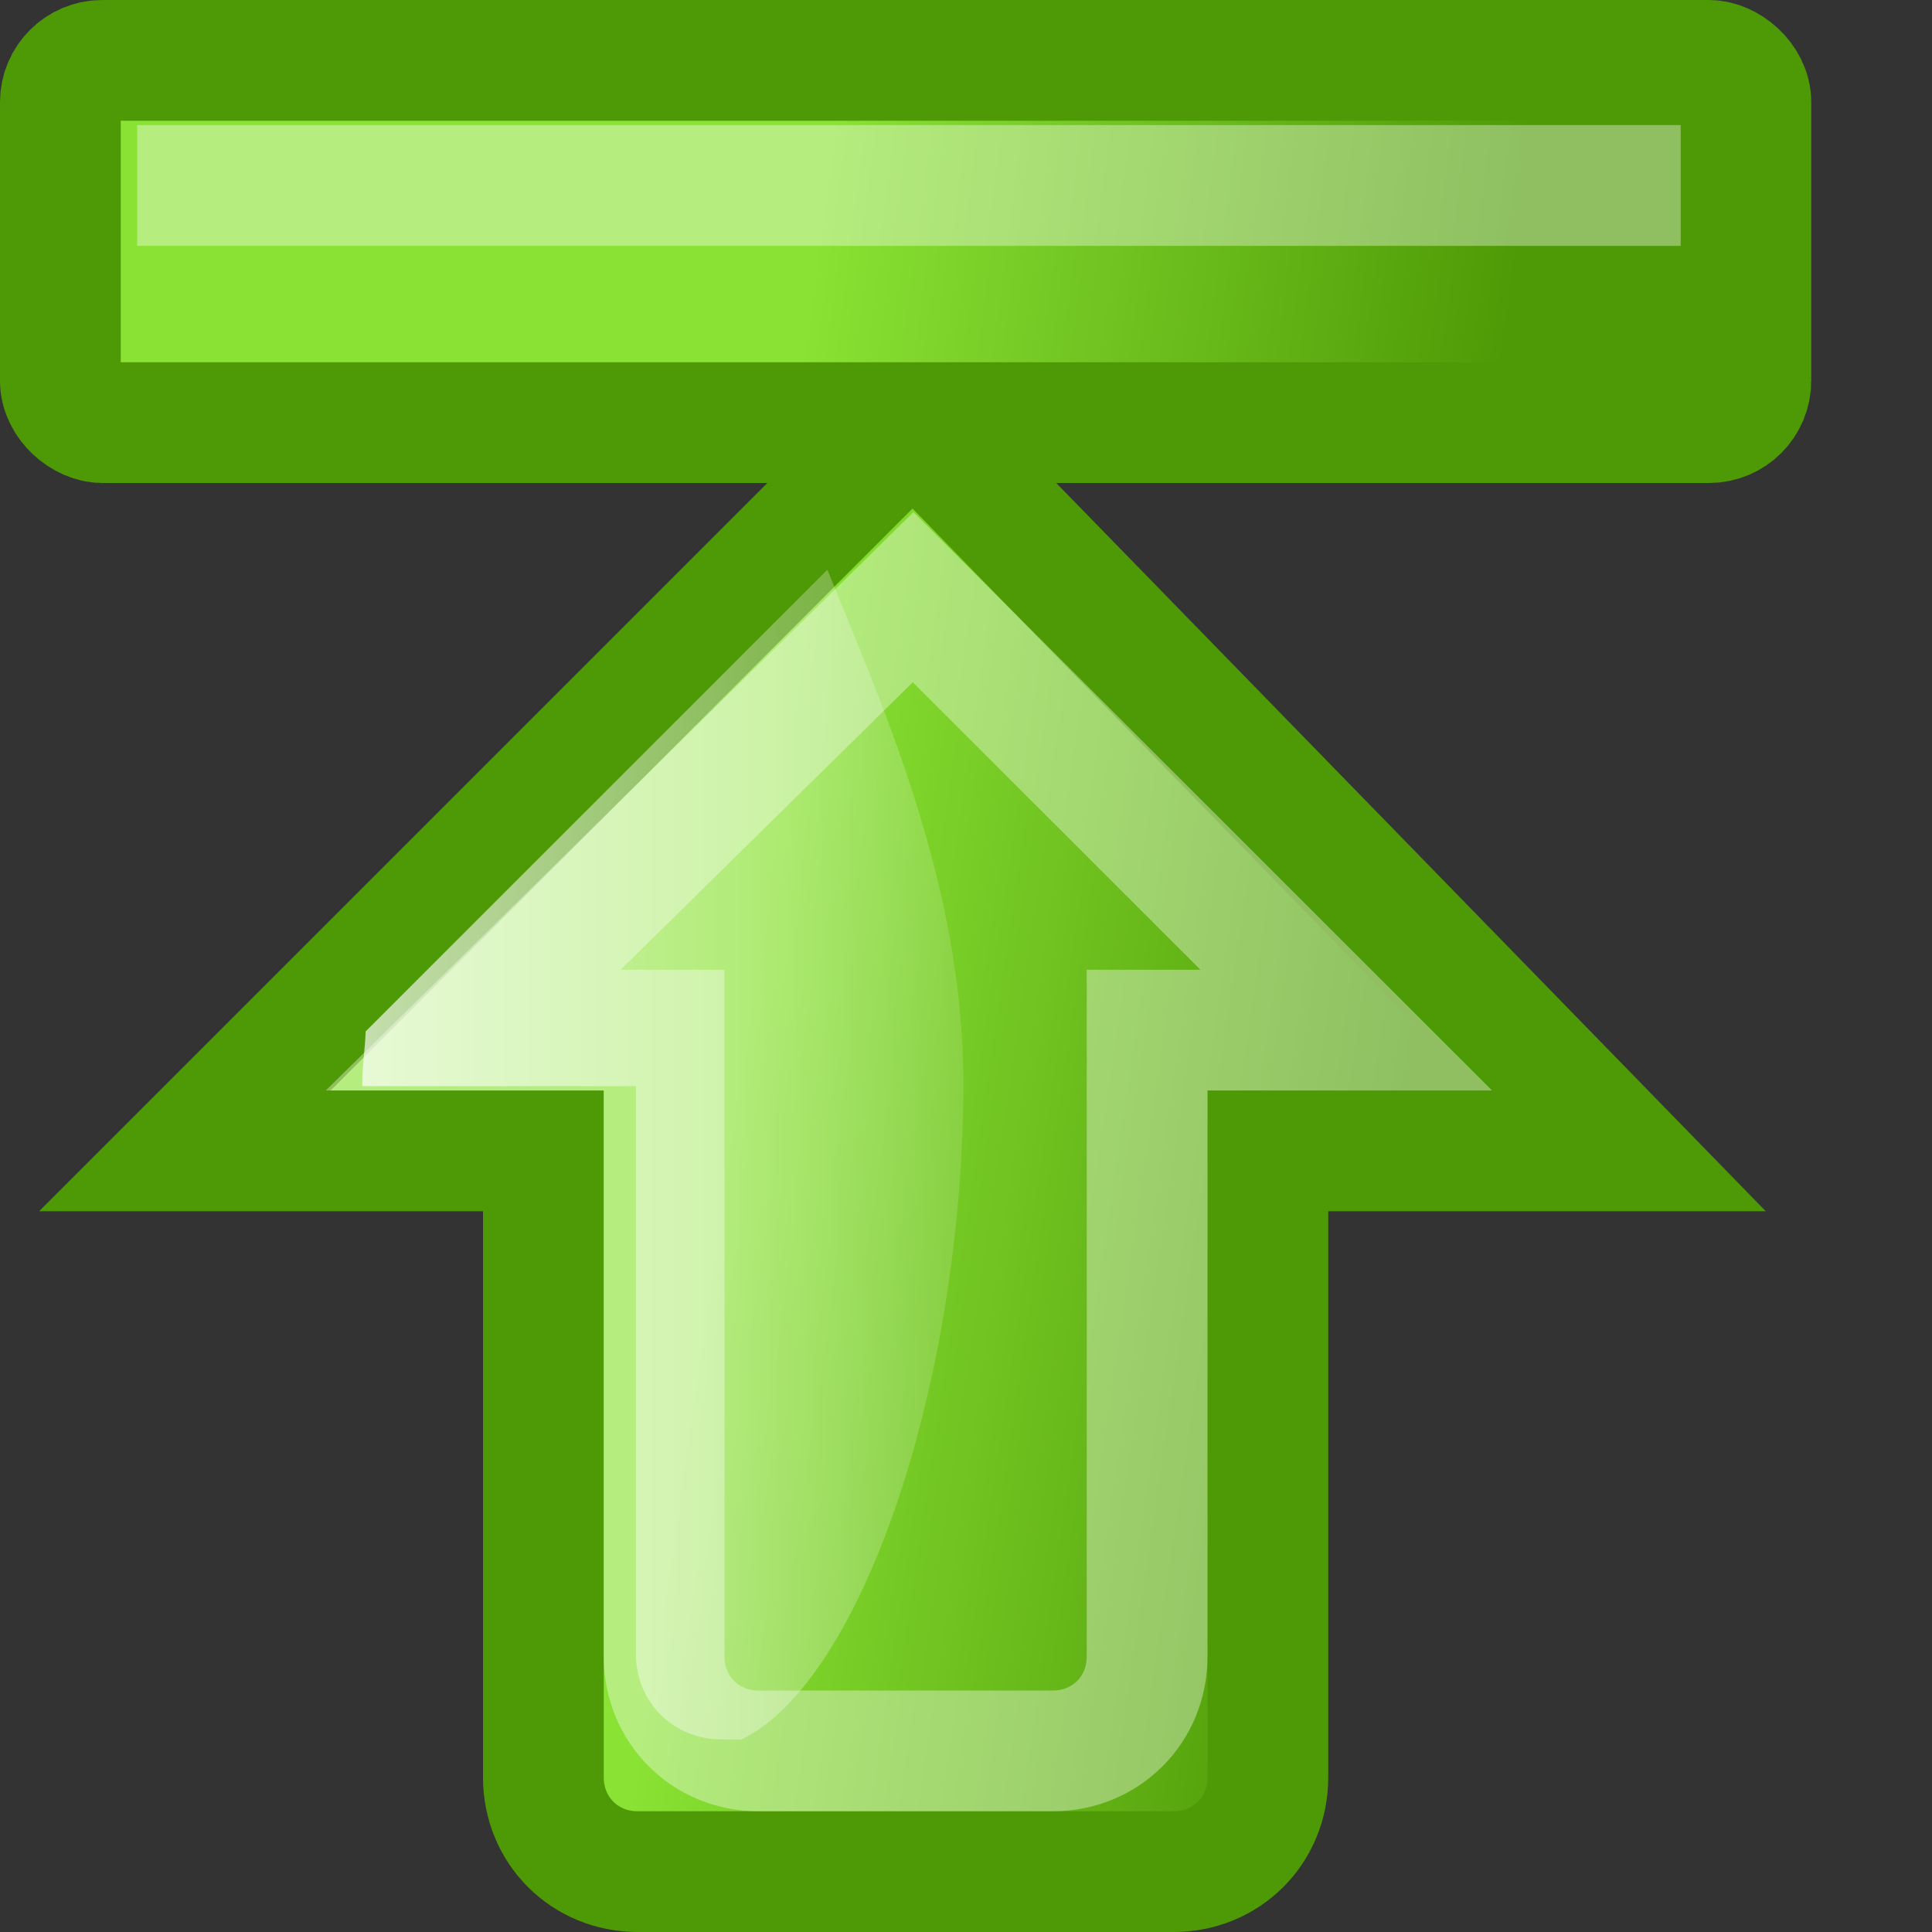 <?xml version="1.0" encoding="UTF-8" standalone="no"?>
<!-- Created with Inkscape (http://www.inkscape.org/) -->
<svg
   xmlns:dc="http://purl.org/dc/elements/1.1/"
   xmlns:cc="http://web.resource.org/cc/"
   xmlns:rdf="http://www.w3.org/1999/02/22-rdf-syntax-ns#"
   xmlns:svg="http://www.w3.org/2000/svg"
   xmlns="http://www.w3.org/2000/svg"
   xmlns:xlink="http://www.w3.org/1999/xlink"
   xmlns:sodipodi="http://sodipodi.sourceforge.net/DTD/sodipodi-0.dtd"
   xmlns:inkscape="http://www.inkscape.org/namespaces/inkscape"
   width="16"
   height="16"
   id="svg2"
   inkscape:label="Pozadí"
   sodipodi:version="0.32"
   inkscape:version="0.45.1"
   version="1.0"
   sodipodi:docbase="/home/cornelius/GFX/ikony/GTK/my-stuff/16x16"
   sodipodi:docname="gtk-goto-top.svg"
   inkscape:output_extension="org.inkscape.output.svg.inkscape"
   inkscape:export-filename="/home/cornelius/GFX/ikony/GTK/my-stuff/22x22/gtk-go-last-ltr.png"
   inkscape:export-xdpi="90"
   inkscape:export-ydpi="90">
  <rect width="100%" height="100%" fill="#333333" stroke="none"/>
  <defs
     id="defs3">
    <linearGradient
       id="linearGradient5033"
       inkscape:collect="always">
      <stop
         id="stop5035"
         offset="0"
         style="stop-color:#8ae234;stop-opacity:1" />
      <stop
         id="stop5037"
         offset="1"
         style="stop-color:#4e9a06;stop-opacity:1" />
    </linearGradient>
    <linearGradient
       inkscape:collect="always"
       id="linearGradient6128">
      <stop
         style="stop-color:#ffffff;stop-opacity:1;"
         offset="0"
         id="stop6130" />
      <stop
         style="stop-color:#ffffff;stop-opacity:0;"
         offset="1"
         id="stop6132" />
    </linearGradient>
    <linearGradient
       inkscape:collect="always"
       id="linearGradient4920">
      <stop
         style="stop-color:#8ae234;stop-opacity:1"
         offset="0"
         id="stop4922" />
      <stop
         style="stop-color:#4e9a06;stop-opacity:1"
         offset="1"
         id="stop4924" />
    </linearGradient>
    <linearGradient
       inkscape:collect="always"
       xlink:href="#linearGradient5033"
       id="linearGradient4926"
       x1="6.689"
       y1="6.14"
       x2="7.5"
       y2="11.645"
       gradientUnits="userSpaceOnUse"
       gradientTransform="translate(2,0)" />
    <linearGradient
       inkscape:collect="always"
       xlink:href="#linearGradient6128"
       id="linearGradient6134"
       x1="-0.198"
       y1="-1.342"
       x2="-0.198"
       y2="8.926"
       gradientUnits="userSpaceOnUse"
       gradientTransform="matrix(0.906,0,0,0.906,2.169,1.187)" />
    <linearGradient
       inkscape:collect="always"
       xlink:href="#linearGradient4920"
       id="linearGradient4914"
       gradientUnits="userSpaceOnUse"
       x1="6.689"
       y1="6.14"
       x2="7.542"
       y2="11.206"
       gradientTransform="matrix(1.425,0,0,1.438,0.244,0.24)" />
    <linearGradient
       inkscape:collect="always"
       xlink:href="#linearGradient6128"
       id="linearGradient4916"
       gradientUnits="userSpaceOnUse"
       gradientTransform="matrix(1.282,0,0,1.282,0.498,1.983)"
       x1="-0.198"
       y1="-1.342"
       x2="-0.198"
       y2="8.926" />
    <linearGradient
       inkscape:collect="always"
       xlink:href="#linearGradient6128"
       id="linearGradient6184"
       gradientUnits="userSpaceOnUse"
       gradientTransform="matrix(1.282,0,0,1.282,2.498,21.983)"
       x1="-0.198"
       y1="-1.342"
       x2="-0.198"
       y2="8.926" />
    <linearGradient
       inkscape:collect="always"
       xlink:href="#linearGradient4920"
       id="linearGradient6188"
       gradientUnits="userSpaceOnUse"
       gradientTransform="matrix(1.425,0,0,1.438,2.244,20.24)"
       x1="6.689"
       y1="6.14"
       x2="7.542"
       y2="11.206" />
    <linearGradient
       inkscape:collect="always"
       xlink:href="#linearGradient4920"
       id="linearGradient6190"
       gradientUnits="userSpaceOnUse"
       gradientTransform="matrix(1.903,0,0,1.518,1.487,19.114)"
       x1="6.689"
       y1="6.14"
       x2="7.542"
       y2="11.206" />
    <linearGradient
       inkscape:collect="always"
       xlink:href="#linearGradient4920"
       id="linearGradient6200"
       gradientUnits="userSpaceOnUse"
       gradientTransform="matrix(1.434,0,0,1.118,1.229,-1.258)"
       x1="6.689"
       y1="6.14"
       x2="7.542"
       y2="11.206" />
    <linearGradient
       inkscape:collect="always"
       xlink:href="#linearGradient5033"
       id="linearGradient6218"
       gradientUnits="userSpaceOnUse"
       gradientTransform="translate(2,0)"
       x1="6.689"
       y1="6.14"
       x2="7.5"
       y2="11.645" />
    <linearGradient
       inkscape:collect="always"
       xlink:href="#linearGradient6128"
       id="linearGradient6220"
       gradientUnits="userSpaceOnUse"
       gradientTransform="matrix(0.906,0,0,0.906,2.169,1.187)"
       x1="-0.198"
       y1="-1.342"
       x2="-0.198"
       y2="8.926" />
    <linearGradient
       inkscape:collect="always"
       xlink:href="#linearGradient4920"
       id="linearGradient6222"
       gradientUnits="userSpaceOnUse"
       gradientTransform="matrix(1.434,0,0,1.118,1.229,-1.258)"
       x1="6.689"
       y1="6.14"
       x2="7.542"
       y2="11.206" />
    <linearGradient
       inkscape:collect="always"
       xlink:href="#linearGradient4920"
       id="linearGradient6224"
       gradientUnits="userSpaceOnUse"
       gradientTransform="matrix(1.425,0,0,1.438,2.244,20.24)"
       x1="6.689"
       y1="6.14"
       x2="7.542"
       y2="11.206" />
    <linearGradient
       inkscape:collect="always"
       xlink:href="#linearGradient6128"
       id="linearGradient6226"
       gradientUnits="userSpaceOnUse"
       gradientTransform="matrix(1.282,0,0,1.282,2.498,21.983)"
       x1="-0.198"
       y1="-1.342"
       x2="-0.198"
       y2="8.926" />
    <linearGradient
       inkscape:collect="always"
       xlink:href="#linearGradient4920"
       id="linearGradient6228"
       gradientUnits="userSpaceOnUse"
       gradientTransform="matrix(1.903,0,0,1.518,1.487,19.114)"
       x1="6.689"
       y1="6.14"
       x2="7.542"
       y2="11.206" />
  </defs>
  <sodipodi:namedview
     id="base"
     pagecolor="#ffffff"
     bordercolor="#666666"
     borderopacity="1.0"
     inkscape:pageopacity="0.0"
     inkscape:pageshadow="2"
     inkscape:zoom="8.9701173"
     inkscape:cx="25.296958"
     inkscape:cy="17.967363"
     inkscape:document-units="px"
     inkscape:current-layer="layer1"
     width="16px"
     height="16px"
     inkscape:showpageshadow="false"
     showgrid="true"
     inkscape:window-width="967"
     inkscape:window-height="762"
     inkscape:window-x="305"
     inkscape:window-y="111" />
  <g
     inkscape:label="Vrstva 1"
     inkscape:groupmode="layer"
     id="layer1">
    <g
       id="g6204"
       transform="matrix(0,1,1,0,9.5367432e-7,0)">
      <path
         id="path4911"
         d="M 9.531,1.531 L 3.5,7.562 L 9.531,13.438 L 9.531,10.5 L 14.719,10.5 C 15.158,10.5 15.5,10.158 15.5,9.719 L 15.5,5.281 C 15.5,4.842 15.158,4.5 14.719,4.5 L 9.531,4.5 L 9.531,1.531 z "
         style="fill:url(#linearGradient6218);fill-opacity:1;fill-rule:evenodd;stroke:#4e9a06;stroke-width:1px;stroke-linecap:butt;stroke-linejoin:miter;stroke-opacity:1" />
      <path
         sodipodi:nodetypes="cccccccccc"
         style="fill:none;fill-opacity:1;fill-rule:evenodd;stroke:#ffffff;stroke-width:1px;stroke-linecap:butt;stroke-linejoin:miter;stroke-opacity:0.365"
         d="M 8.531,3.919 L 4.946,7.562 L 8.531,11.149 L 8.531,9.5 L 13.719,9.5 C 14.158,9.5 14.5,9.158 14.5,8.719 L 14.5,6.281 C 14.5,5.842 14.158,5.5 13.719,5.5 L 8.531,5.5 L 8.531,3.919 z "
         id="path6121" />
      <path
         sodipodi:nodetypes="cccscccccc"
         id="path6123"
         d="M 8.967,3 C 8.822,3 8.685,3.024 8.542,3.028 L 4.718,6.852 C 5.791,7.282 7.295,7.978 8.967,7.978 C 11.406,7.978 13.907,7.153 14.405,6.144 L 14.405,5.974 C 14.405,5.576 14.095,5.266 13.697,5.266 L 8.995,5.266 L 8.995,3 C 8.986,3 8.976,3 8.967,3 z "
         style="opacity:1;color:#000000;fill:url(#linearGradient6220);fill-opacity:1;fill-rule:nonzero;stroke:none;stroke-width:1;stroke-linecap:butt;stroke-linejoin:miter;marker:none;marker-start:none;marker-mid:none;marker-end:none;stroke-miterlimit:4;stroke-dasharray:none;stroke-dashoffset:0;stroke-opacity:0.365;visibility:visible;display:inline;overflow:visible;enable-background:accumulate" />
      <rect
         style="opacity:1;color:#000000;fill:url(#linearGradient6222);fill-opacity:1;fill-rule:evenodd;stroke:#4e9a06;stroke-width:1px;stroke-linecap:butt;stroke-linejoin:miter;marker:none;marker-start:none;marker-mid:none;marker-end:none;stroke-miterlimit:4;stroke-dasharray:none;stroke-dashoffset:0;stroke-opacity:1;visibility:visible;display:inline;overflow:visible;enable-background:accumulate"
         id="rect6196"
         width="3"
         height="14"
         x="0.5"
         y="0.5"
         rx="0.347"
         ry="0.347" />
      <path
         sodipodi:nodetypes="cc"
         id="path6202"
         d="M 1.536,1.136 L 1.536,13.919"
         style="opacity:1;color:#000000;fill:none;fill-opacity:1;fill-rule:evenodd;stroke:#ffffff;stroke-width:1px;stroke-linecap:butt;stroke-linejoin:miter;marker:none;marker-start:none;marker-mid:none;marker-end:none;stroke-miterlimit:4;stroke-dasharray:none;stroke-dashoffset:0;stroke-opacity:0.365;visibility:visible;display:inline;overflow:visible;enable-background:accumulate" />
    </g>
  </g>
</svg>

